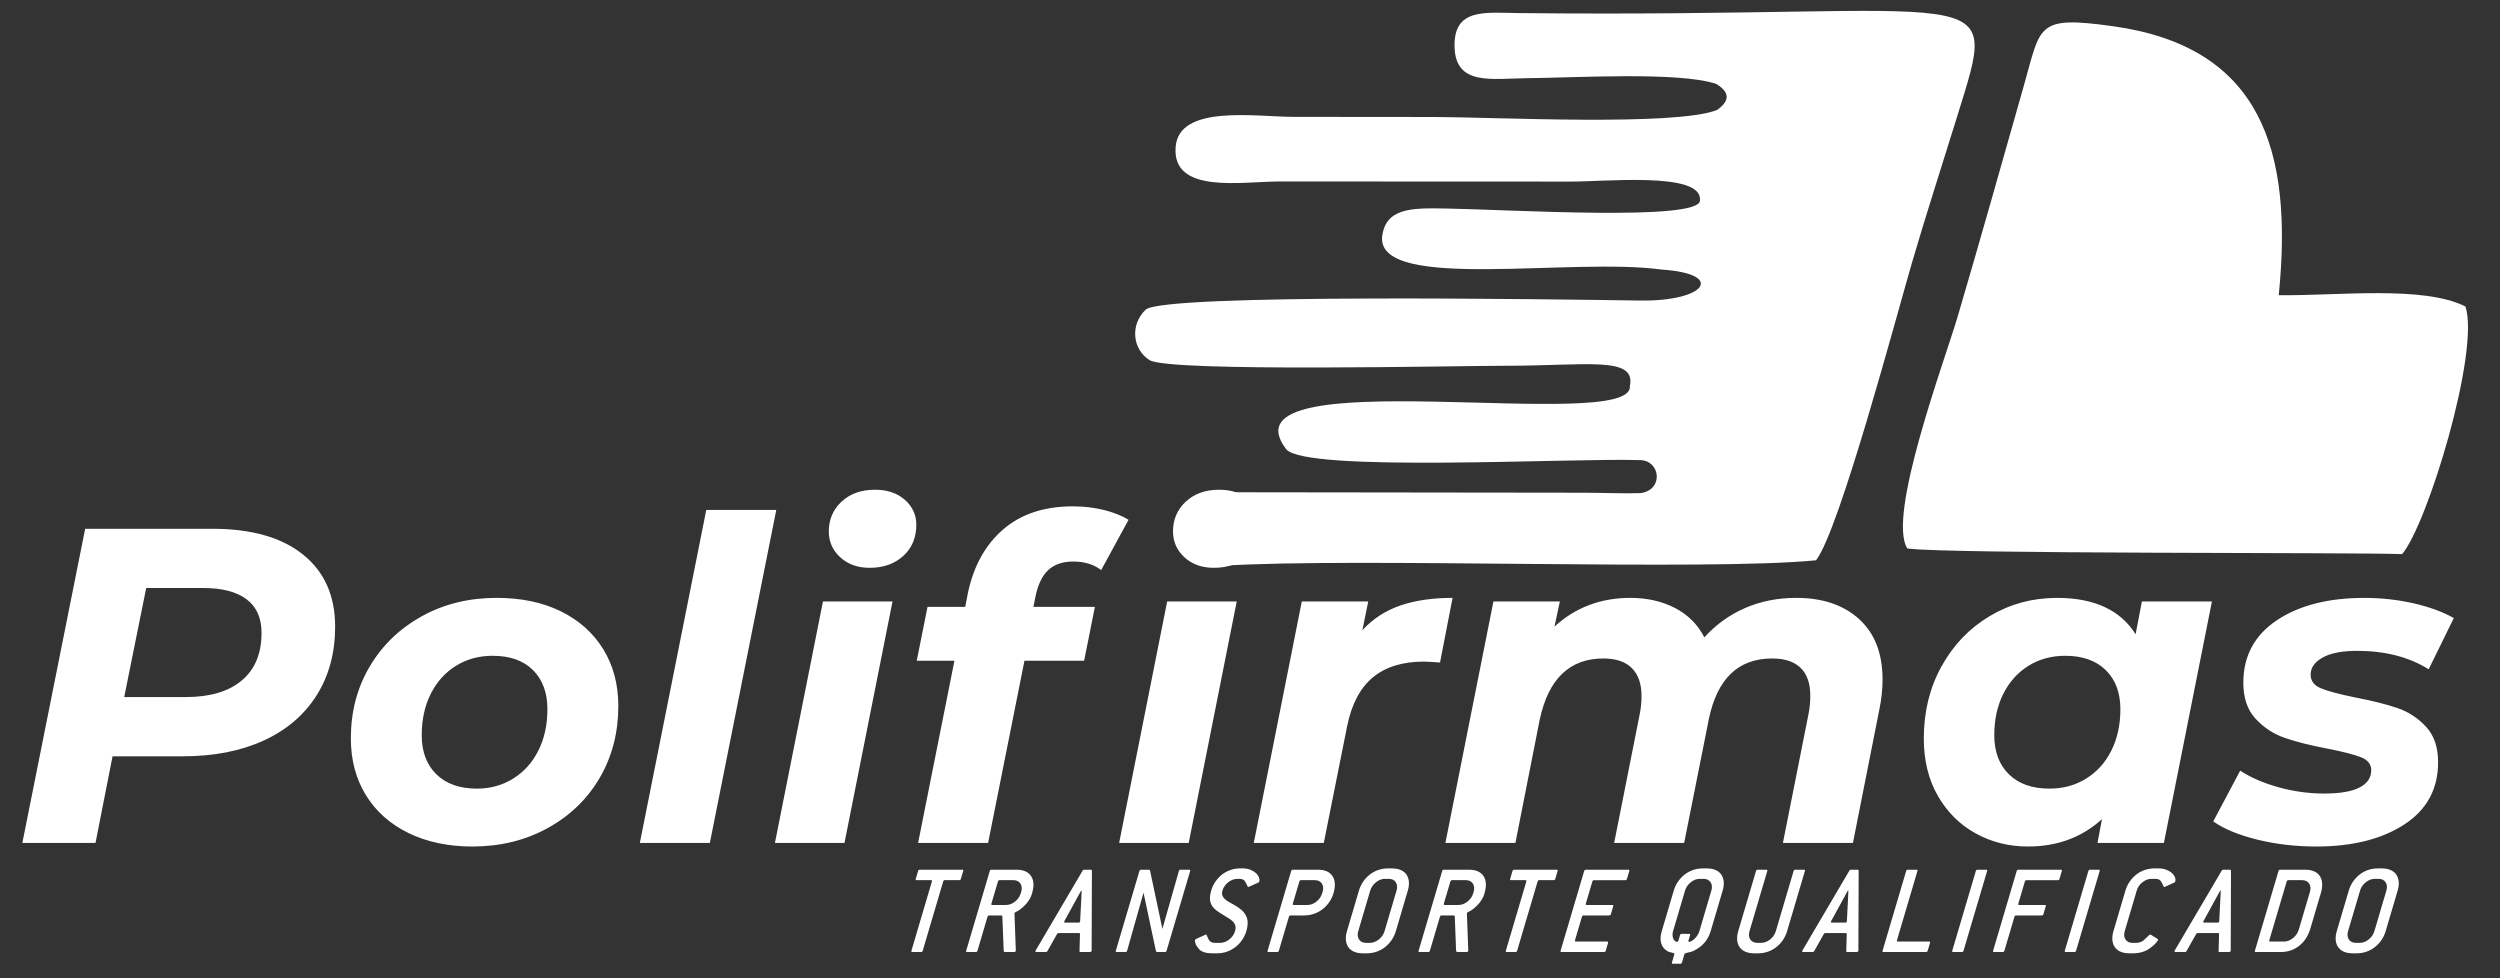 <?xml version="1.0" encoding="UTF-8"?> <svg xmlns="http://www.w3.org/2000/svg" xmlns:xlink="http://www.w3.org/1999/xlink" version="1.1" id="Camada_1" x="0px" y="0px" width="230px" height="90px" viewBox="0 0 230 90" xml:space="preserve"><rect x="0" y="0" width="230" height="90" fill="#333333" stroke="none"/> <path fill-rule="evenodd" clip-rule="evenodd" fill="#FFFFFF" d="M88.401,80.854l0.213-0.721c0.024-0.08-0.003-0.12-0.08-0.12h-3.92 c-0.077,0-0.127,0.04-0.151,0.12l-0.213,0.721c-0.024,0.08,0.003,0.12,0.08,0.12h1.326c0.077,0,0.104,0.04,0.08,0.12l-1.884,6.371 c-0.024,0.08,0.003,0.12,0.08,0.12h0.807c0.077,0,0.127-0.04,0.151-0.12l1.884-6.371c0.024-0.08,0.074-0.12,0.151-0.12h1.326 C88.327,80.975,88.377,80.934,88.401,80.854L88.401,80.854z M93.455,87.429l-0.123-3.366c-0.005-0.008-0.006-0.02-0.001-0.036 c0.019-0.064,0.076-0.114,0.171-0.15c0.095-0.036,0.212-0.106,0.35-0.21c0.287-0.216,0.52-0.447,0.7-0.691 c0.18-0.244,0.301-0.471,0.362-0.679l0.036-0.12c0.197-0.665,0.166-1.192-0.092-1.581c-0.258-0.389-0.706-0.583-1.344-0.583H91.21 c-0.077,0-0.127,0.04-0.151,0.12l-2.169,7.332c-0.024,0.08,0.003,0.12,0.08,0.12h0.807c0.077,0,0.127-0.04,0.151-0.12l0.924-3.125 c0.024-0.08,0.074-0.12,0.151-0.12h1.142l0.071,0.072l0.123,3.209l0.079,0.084h0.888c0.077,0,0.125-0.032,0.144-0.096 C93.456,87.465,93.458,87.445,93.455,87.429L93.455,87.429z M93.913,82.176c-0.09,0.305-0.266,0.561-0.527,0.769 c-0.261,0.208-0.538,0.312-0.83,0.312h-1.268c-0.077,0-0.103-0.04-0.08-0.12l0.604-2.043c0.024-0.08,0.074-0.12,0.151-0.12h1.268 c0.292,0,0.507,0.104,0.646,0.312c0.138,0.208,0.162,0.465,0.072,0.769L93.913,82.176L93.913,82.176z M100.431,87.429l0.024-7.332 c-0.006-0.056-0.037-0.084-0.09-0.084h-0.623c-0.069,0-0.116,0.028-0.14,0.084l-4.313,7.332c-0.005,0.016-0.01,0.026-0.015,0.03 c-0.005,0.004-0.009,0.01-0.011,0.018c-0.021,0.072,0.01,0.108,0.095,0.108h0.865c0.069,0,0.116-0.028,0.14-0.084l0.896-1.587 c0.022-0.048,0.067-0.072,0.137-0.072h1.868c0.069,0,0.1,0.024,0.094,0.072l-0.043,1.587c-0.009,0.056,0.021,0.084,0.09,0.084h0.865 c0.085,0,0.137-0.036,0.159-0.108c0.002-0.008,0.002-0.014,0-0.018C100.425,87.455,100.426,87.445,100.431,87.429L100.431,87.429z M99.374,84.725c-0.002,0.008-0.003,0.016-0.001,0.024c0.001,0.008,0.001,0.016-0.001,0.024c-0.021,0.072-0.074,0.108-0.159,0.108 h-1.211c-0.085,0-0.116-0.036-0.095-0.108c0.002-0.008,0.006-0.014,0.011-0.018c0.005-0.004,0.01-0.014,0.015-0.03l1.23-2.248 l0.298-0.541h0.046c-0.002,0.112-0.005,0.212-0.008,0.3c-0.003,0.088-0.006,0.164-0.01,0.228L99.374,84.725L99.374,84.725z M107.327,87.465l2.169-7.332c0.024-0.08-0.003-0.12-0.08-0.12h-0.807c-0.077,0-0.127,0.04-0.151,0.12l-1.517,5.325l-1.14-5.385 l-0.086-0.06h-0.738c-0.077,0-0.127,0.04-0.151,0.12l-2.169,7.332c-0.024,0.08,0.003,0.12,0.08,0.12h0.807 c0.077,0,0.127-0.04,0.151-0.12l1.509-5.337l1.148,5.397l0.086,0.06h0.738C107.253,87.585,107.303,87.545,107.327,87.465 L107.327,87.465z M113.825,80.854h0.184c0.246,0,0.415,0.066,0.506,0.198c0.092,0.132,0.175,0.291,0.252,0.475 c0.017,0.048,0.04,0.072,0.071,0.072c0.023,0,0.043-0.004,0.061-0.012l0.852-0.385c0.053-0.024,0.086-0.056,0.098-0.096 c0.033-0.112,0.024-0.238-0.027-0.379c-0.051-0.14-0.142-0.273-0.275-0.397c-0.132-0.124-0.303-0.228-0.513-0.313 c-0.21-0.084-0.457-0.126-0.741-0.126h-0.184c-0.315,0-0.614,0.048-0.896,0.144c-0.282,0.096-0.54,0.234-0.774,0.415 c-0.234,0.18-0.438,0.397-0.613,0.649c-0.175,0.252-0.307,0.531-0.397,0.835c-0.09,0.305-0.128,0.569-0.113,0.793 c0.014,0.224,0.077,0.423,0.187,0.595c0.11,0.172,0.264,0.33,0.459,0.475c0.196,0.144,0.425,0.293,0.687,0.445 c0.19,0.112,0.357,0.216,0.501,0.313c0.144,0.096,0.26,0.198,0.348,0.306c0.087,0.108,0.142,0.226,0.166,0.355 c0.023,0.128,0.01,0.277-0.039,0.445c-0.09,0.305-0.268,0.561-0.533,0.769c-0.265,0.208-0.54,0.312-0.825,0.312h-0.484 c-0.131,0-0.237-0.018-0.318-0.054c-0.082-0.036-0.148-0.086-0.198-0.15c-0.05-0.064-0.092-0.136-0.126-0.216 c-0.034-0.08-0.071-0.168-0.112-0.265c-0.022-0.056-0.048-0.084-0.079-0.084c-0.008,0-0.029,0.008-0.065,0.024l-0.84,0.385 c-0.053,0.024-0.085,0.052-0.094,0.084c-0.028,0.096-0.012,0.222,0.05,0.379c0.061,0.156,0.176,0.327,0.345,0.511 c0.1,0.104,0.248,0.188,0.444,0.252c0.196,0.064,0.433,0.096,0.709,0.096h0.484c0.315,0,0.614-0.05,0.898-0.15 c0.283-0.1,0.542-0.24,0.776-0.421c0.234-0.18,0.438-0.395,0.611-0.643c0.173-0.248,0.305-0.525,0.395-0.829 c0.088-0.296,0.129-0.559,0.123-0.787c-0.006-0.228-0.055-0.437-0.149-0.625c-0.094-0.188-0.229-0.363-0.405-0.523 c-0.176-0.16-0.396-0.313-0.66-0.457c-0.198-0.112-0.377-0.214-0.538-0.307c-0.161-0.092-0.29-0.188-0.387-0.289 c-0.097-0.1-0.163-0.208-0.198-0.324c-0.035-0.116-0.029-0.254,0.019-0.415c0.045-0.152,0.114-0.294,0.207-0.427 c0.093-0.132,0.202-0.246,0.326-0.343c0.124-0.096,0.258-0.172,0.402-0.228C113.546,80.882,113.687,80.854,113.825,80.854 L113.825,80.854z M121.245,80.013h-2.306c-0.077,0-0.127,0.04-0.151,0.12l-2.169,7.332c-0.024,0.08,0.003,0.12,0.08,0.12h0.807 c0.077,0,0.127-0.04,0.151-0.12l0.924-3.125c0.024-0.08,0.074-0.12,0.151-0.12h1.268c0.308,0,0.605-0.05,0.892-0.15 c0.287-0.1,0.548-0.24,0.782-0.421c0.234-0.18,0.438-0.395,0.611-0.643c0.173-0.248,0.305-0.525,0.395-0.829 c0.197-0.665,0.166-1.192-0.092-1.581C122.331,80.207,121.883,80.013,121.245,80.013L121.245,80.013z M121.643,82.176 c-0.09,0.305-0.266,0.561-0.527,0.769c-0.261,0.208-0.538,0.312-0.83,0.312h-1.268c-0.077,0-0.103-0.04-0.08-0.12l0.604-2.043 c0.024-0.08,0.074-0.12,0.151-0.12h1.268c0.292,0,0.507,0.104,0.646,0.312c0.138,0.208,0.162,0.465,0.072,0.769L121.643,82.176 L121.643,82.176z M128.418,85.662l1.102-3.726c0.09-0.304,0.122-0.583,0.097-0.835c-0.025-0.252-0.102-0.469-0.229-0.649 c-0.127-0.18-0.304-0.318-0.529-0.415c-0.225-0.096-0.495-0.144-0.811-0.144h-0.346c-0.315,0-0.614,0.048-0.896,0.144 c-0.282,0.096-0.54,0.234-0.774,0.415c-0.234,0.18-0.438,0.397-0.613,0.649c-0.175,0.252-0.307,0.531-0.397,0.835l-1.102,3.726 c-0.09,0.305-0.122,0.583-0.097,0.835c0.025,0.252,0.102,0.469,0.229,0.649c0.127,0.18,0.304,0.318,0.529,0.415 c0.225,0.096,0.495,0.144,0.811,0.144h0.346c0.315,0,0.614-0.048,0.896-0.144c0.282-0.096,0.54-0.234,0.774-0.415 c0.234-0.18,0.438-0.397,0.613-0.649C128.196,86.245,128.328,85.967,128.418,85.662L128.418,85.662z M127.38,85.662 c-0.09,0.305-0.266,0.561-0.527,0.769c-0.261,0.208-0.538,0.312-0.83,0.312h-0.346c-0.292,0-0.507-0.104-0.645-0.312 c-0.138-0.208-0.162-0.465-0.072-0.769l1.102-3.726c0.09-0.304,0.266-0.561,0.527-0.769c0.262-0.208,0.538-0.313,0.83-0.313h0.346 c0.292,0,0.507,0.104,0.645,0.313c0.138,0.208,0.162,0.465,0.072,0.769L127.38,85.662L127.38,85.662z M135.079,87.429l-0.123-3.366 c-0.005-0.008-0.006-0.02-0.001-0.036c0.019-0.064,0.076-0.114,0.171-0.15c0.095-0.036,0.212-0.106,0.35-0.21 c0.287-0.216,0.52-0.447,0.7-0.691c0.18-0.244,0.301-0.471,0.362-0.679l0.036-0.12c0.197-0.665,0.166-1.192-0.092-1.581 c-0.258-0.389-0.706-0.583-1.344-0.583h-2.306c-0.077,0-0.127,0.04-0.151,0.12l-2.169,7.332c-0.024,0.08,0.003,0.12,0.08,0.12h0.807 c0.077,0,0.127-0.04,0.151-0.12l0.924-3.125c0.024-0.08,0.074-0.12,0.151-0.12h1.142l0.071,0.072l0.123,3.209l0.079,0.084h0.888 c0.077,0,0.125-0.032,0.144-0.096C135.08,87.465,135.082,87.445,135.079,87.429L135.079,87.429z M135.537,82.176 c-0.09,0.305-0.266,0.561-0.527,0.769c-0.261,0.208-0.538,0.312-0.83,0.312h-1.268c-0.077,0-0.103-0.04-0.08-0.12l0.604-2.043 c0.024-0.08,0.074-0.12,0.151-0.12h1.268c0.292,0,0.507,0.104,0.646,0.312c0.138,0.208,0.162,0.465,0.072,0.769L135.537,82.176 L135.537,82.176z M143.088,80.854l0.213-0.721c0.024-0.08-0.003-0.12-0.08-0.12h-3.92c-0.077,0-0.127,0.04-0.151,0.12l-0.213,0.721 c-0.024,0.08,0.003,0.12,0.08,0.12h1.326c0.077,0,0.103,0.04,0.08,0.12l-1.884,6.371c-0.024,0.08,0.003,0.12,0.08,0.12h0.807 c0.077,0,0.127-0.04,0.151-0.12l1.884-6.371c0.024-0.08,0.074-0.12,0.151-0.12h1.326C143.014,80.975,143.064,80.934,143.088,80.854 L143.088,80.854z M147.728,87.465l0.213-0.721c0.024-0.08-0.003-0.12-0.08-0.12h-2.883c-0.077,0-0.103-0.04-0.08-0.12l0.64-2.164 c0.024-0.08,0.074-0.12,0.151-0.12h2.364c0.077,0,0.127-0.04,0.151-0.12l0.213-0.721c0.024-0.08-0.003-0.12-0.08-0.12h-2.364 c-0.077,0-0.103-0.04-0.08-0.12l0.604-2.043c0.024-0.08,0.074-0.12,0.151-0.12h2.883c0.077,0,0.127-0.04,0.151-0.12l0.213-0.721 c0.024-0.08-0.003-0.12-0.08-0.12h-3.92c-0.077,0-0.127,0.04-0.151,0.12l-2.169,7.332c-0.024,0.08,0.003,0.12,0.08,0.12h3.92 C147.654,87.585,147.704,87.545,147.728,87.465L147.728,87.465z M157.382,85.662l1.102-3.726c0.09-0.304,0.122-0.583,0.097-0.835 c-0.025-0.252-0.102-0.469-0.229-0.649c-0.127-0.18-0.304-0.318-0.529-0.415c-0.225-0.096-0.495-0.144-0.811-0.144h-0.346 c-0.315,0-0.614,0.048-0.896,0.144c-0.282,0.096-0.54,0.234-0.774,0.415c-0.234,0.18-0.438,0.397-0.613,0.649 c-0.175,0.252-0.307,0.531-0.397,0.835l-1.102,3.726c-0.121,0.409-0.145,0.763-0.072,1.064c0.073,0.3,0.243,0.543,0.511,0.727 c0.081,0.064,0.168,0.108,0.261,0.132c0.093,0.024,0.175,0.044,0.248,0.06c0.072,0.016,0.128,0.034,0.168,0.054 c0.04,0.02,0.053,0.054,0.039,0.102l-0.22,0.745c-0.024,0.08,0.003,0.12,0.08,0.12h0.692c0.077,0,0.127-0.04,0.151-0.12l0.22-0.745 c0.014-0.048,0.045-0.082,0.093-0.102c0.048-0.02,0.111-0.038,0.189-0.054c0.078-0.016,0.168-0.036,0.271-0.06 c0.103-0.024,0.218-0.068,0.345-0.132C156.635,87.069,157.142,86.472,157.382,85.662L157.382,85.662z M156.344,85.662 c-0.04,0.136-0.099,0.263-0.175,0.379c-0.077,0.116-0.161,0.22-0.254,0.313c-0.093,0.092-0.185,0.164-0.277,0.216 c-0.092,0.052-0.177,0.078-0.254,0.078c-0.054,0-0.069-0.04-0.045-0.12l0.146-0.493c0.024-0.08-0.003-0.12-0.08-0.12h-0.692 c-0.077,0-0.127,0.04-0.151,0.12l-0.146,0.493c-0.024,0.08-0.062,0.12-0.116,0.12c-0.077,0-0.146-0.026-0.208-0.078 c-0.061-0.052-0.111-0.124-0.149-0.216c-0.038-0.092-0.061-0.196-0.069-0.313c-0.008-0.116,0.008-0.242,0.049-0.379l1.102-3.726 c0.09-0.304,0.266-0.561,0.527-0.769c0.262-0.208,0.538-0.313,0.83-0.313h0.346c0.292,0,0.507,0.104,0.645,0.313 c0.138,0.208,0.162,0.465,0.072,0.769L156.344,85.662L156.344,85.662z M164.415,85.662l1.635-5.529c0.024-0.08-0.003-0.12-0.08-0.12 h-0.807c-0.077,0-0.127,0.04-0.151,0.12l-1.635,5.529c-0.09,0.305-0.266,0.561-0.527,0.769c-0.261,0.208-0.538,0.312-0.83,0.312 h-0.346c-0.292,0-0.507-0.104-0.646-0.312c-0.138-0.208-0.162-0.465-0.072-0.769l1.635-5.529c0.024-0.08-0.003-0.12-0.08-0.12 h-0.807c-0.077,0-0.127,0.04-0.151,0.12l-1.635,5.529c-0.09,0.305-0.122,0.583-0.097,0.835c0.025,0.252,0.102,0.469,0.229,0.649 c0.127,0.18,0.304,0.318,0.529,0.415c0.225,0.096,0.495,0.144,0.811,0.144h0.346c0.315,0,0.614-0.048,0.896-0.144 c0.282-0.096,0.54-0.234,0.774-0.415c0.234-0.18,0.438-0.397,0.613-0.649C164.193,86.245,164.325,85.967,164.415,85.662 L164.415,85.662z M170.972,87.429c-0.005,0.016-0.006,0.026-0.003,0.03c0.003,0.004,0.003,0.01,0.001,0.018 c-0.021,0.072-0.074,0.108-0.159,0.108h-0.865c-0.069,0-0.099-0.028-0.09-0.084l0.043-1.587c0.006-0.048-0.025-0.072-0.094-0.072 h-1.868c-0.069,0-0.115,0.024-0.137,0.072l-0.896,1.587c-0.024,0.056-0.071,0.084-0.14,0.084h-0.865 c-0.085,0-0.116-0.036-0.095-0.108c0.002-0.008,0.006-0.014,0.011-0.018c0.005-0.004,0.01-0.014,0.015-0.03l4.313-7.332 c0.024-0.056,0.071-0.084,0.14-0.084h0.623c0.054,0,0.084,0.028,0.09,0.084L170.972,87.429L170.972,87.429z M169.915,84.725 l0.115-2.26c0.004-0.064,0.007-0.14,0.01-0.228c0.003-0.088,0.006-0.188,0.008-0.3h-0.046l-0.298,0.541l-1.23,2.248 c-0.005,0.016-0.01,0.026-0.015,0.03c-0.005,0.004-0.009,0.01-0.011,0.018c-0.021,0.072,0.01,0.108,0.095,0.108h1.211 c0.085,0,0.137-0.036,0.159-0.108c0.002-0.008,0.003-0.016,0.001-0.024C169.912,84.741,169.913,84.733,169.915,84.725 L169.915,84.725z M177.349,87.465l0.213-0.721c0.024-0.08-0.003-0.12-0.08-0.12H174.6c-0.077,0-0.103-0.04-0.08-0.12l1.884-6.371 c0.024-0.08-0.003-0.12-0.08-0.12h-0.807c-0.077,0-0.127,0.04-0.151,0.12l-2.169,7.332c-0.024,0.08,0.003,0.12,0.08,0.12h3.92 C177.275,87.585,177.325,87.545,177.349,87.465L177.349,87.465z M180.646,87.465l2.169-7.332c0.024-0.08-0.003-0.12-0.08-0.12 h-0.807c-0.077,0-0.127,0.04-0.151,0.12l-2.169,7.332c-0.024,0.08,0.003,0.12,0.08,0.12h0.807 C180.572,87.585,180.623,87.545,180.646,87.465L180.646,87.465z M189.474,80.854l0.213-0.721c0.024-0.08-0.003-0.12-0.08-0.12h-3.92 c-0.077,0-0.127,0.04-0.151,0.12l-2.169,7.332c-0.024,0.08,0.003,0.12,0.08,0.12h0.807c0.077,0,0.127-0.04,0.151-0.12l0.924-3.125 c0.024-0.08,0.074-0.12,0.151-0.12h2.364c0.077,0,0.127-0.04,0.151-0.12l0.213-0.721c0.024-0.08-0.003-0.12-0.08-0.12h-2.364 c-0.077,0-0.103-0.04-0.08-0.12l0.604-2.043c0.024-0.08,0.074-0.12,0.151-0.12h2.883C189.4,80.975,189.45,80.934,189.474,80.854 L189.474,80.854z M191,87.465l2.169-7.332c0.024-0.08-0.003-0.12-0.08-0.12h-0.807c-0.077,0-0.127,0.04-0.151,0.12l-2.169,7.332 c-0.024,0.08,0.003,0.12,0.08,0.12h0.807C190.926,87.585,190.977,87.545,191,87.465L191,87.465z M198.503,86.384l-0.613-0.385 c-0.026-0.016-0.047-0.024-0.062-0.024c-0.039,0-0.102,0.046-0.191,0.138c-0.089,0.092-0.222,0.218-0.4,0.379 c-0.073,0.064-0.173,0.122-0.3,0.174c-0.127,0.052-0.259,0.078-0.398,0.078h-0.346c-0.292,0-0.507-0.104-0.645-0.312 c-0.138-0.208-0.162-0.465-0.072-0.769l1.102-3.726c0.09-0.304,0.266-0.561,0.527-0.769c0.262-0.208,0.538-0.313,0.83-0.313h0.346 c0.246,0,0.415,0.066,0.506,0.198c0.092,0.132,0.175,0.291,0.252,0.475c0.016,0.048,0.04,0.072,0.071,0.072 c0.023,0,0.043-0.004,0.061-0.012l0.852-0.385c0.053-0.024,0.086-0.056,0.098-0.096c0.035-0.12,0.028-0.25-0.023-0.391 c-0.051-0.14-0.143-0.27-0.277-0.391c-0.133-0.12-0.305-0.222-0.515-0.307c-0.209-0.084-0.457-0.126-0.741-0.126h-0.346 c-0.315,0-0.614,0.048-0.896,0.144c-0.282,0.096-0.54,0.234-0.774,0.415c-0.234,0.18-0.438,0.397-0.613,0.649 c-0.175,0.252-0.307,0.531-0.397,0.835l-1.102,3.726c-0.09,0.305-0.122,0.583-0.097,0.835c0.025,0.252,0.102,0.469,0.229,0.649 c0.127,0.18,0.304,0.318,0.529,0.415c0.225,0.096,0.495,0.144,0.811,0.144h0.346c0.615,0,1.145-0.168,1.591-0.505 c0.227-0.168,0.397-0.323,0.512-0.463c0.114-0.14,0.178-0.23,0.189-0.27C198.557,86.436,198.542,86.408,198.503,86.384 L198.503,86.384z M205.227,87.429c-0.005,0.016-0.006,0.026-0.003,0.03c0.003,0.004,0.003,0.01,0.001,0.018 c-0.021,0.072-0.074,0.108-0.159,0.108h-0.865c-0.069,0-0.099-0.028-0.09-0.084l0.043-1.587c0.006-0.048-0.025-0.072-0.094-0.072 h-1.868c-0.069,0-0.115,0.024-0.137,0.072l-0.896,1.587c-0.024,0.056-0.071,0.084-0.14,0.084h-0.865 c-0.085,0-0.116-0.036-0.095-0.108c0.002-0.008,0.006-0.014,0.011-0.018c0.005-0.004,0.01-0.014,0.015-0.03l4.313-7.332 c0.024-0.056,0.071-0.084,0.14-0.084h0.623c0.054,0,0.084,0.028,0.09,0.084L205.227,87.429L205.227,87.429z M204.171,84.725 l0.115-2.26c0.004-0.064,0.007-0.14,0.01-0.228c0.003-0.088,0.006-0.188,0.008-0.3h-0.046l-0.298,0.541l-1.23,2.248 c-0.005,0.016-0.01,0.026-0.015,0.03c-0.005,0.004-0.009,0.01-0.011,0.018c-0.021,0.072,0.01,0.108,0.095,0.108h1.211 c0.084,0,0.137-0.036,0.159-0.108c0.002-0.008,0.003-0.016,0.001-0.024C204.168,84.741,204.169,84.733,204.171,84.725 L204.171,84.725z M212.555,85.422l0.96-3.245c0.197-0.665,0.166-1.192-0.092-1.581c-0.258-0.389-0.706-0.583-1.344-0.583h-2.306 c-0.077,0-0.127,0.04-0.151,0.12l-2.169,7.332c-0.024,0.08,0.003,0.12,0.08,0.12h2.306c0.646,0,1.21-0.192,1.693-0.577 C212.015,86.624,212.356,86.095,212.555,85.422L212.555,85.422z M211.482,85.542c-0.088,0.296-0.263,0.551-0.526,0.763 c-0.263,0.212-0.54,0.319-0.832,0.319h-1.268c-0.077,0-0.103-0.04-0.08-0.12l1.6-5.409c0.024-0.08,0.074-0.12,0.151-0.12h1.268 c0.292,0,0.507,0.104,0.646,0.312c0.138,0.208,0.162,0.465,0.072,0.769L211.482,85.542L211.482,85.542z M219.482,85.662l1.102-3.726 c0.09-0.304,0.122-0.583,0.097-0.835c-0.025-0.252-0.102-0.469-0.229-0.649c-0.127-0.18-0.304-0.318-0.529-0.415 c-0.225-0.096-0.495-0.144-0.811-0.144h-0.346c-0.315,0-0.614,0.048-0.896,0.144c-0.282,0.096-0.54,0.234-0.774,0.415 c-0.234,0.18-0.438,0.397-0.613,0.649c-0.175,0.252-0.307,0.531-0.397,0.835l-1.102,3.726c-0.09,0.305-0.122,0.583-0.097,0.835 c0.025,0.252,0.102,0.469,0.229,0.649c0.127,0.18,0.304,0.318,0.529,0.415c0.225,0.096,0.495,0.144,0.811,0.144h0.346 c0.315,0,0.614-0.048,0.896-0.144c0.282-0.096,0.54-0.234,0.774-0.415c0.234-0.18,0.438-0.397,0.613-0.649 C219.26,86.245,219.392,85.967,219.482,85.662L219.482,85.662z M218.445,85.662c-0.09,0.305-0.266,0.561-0.528,0.769 c-0.261,0.208-0.538,0.312-0.83,0.312h-0.346c-0.292,0-0.507-0.104-0.645-0.312c-0.138-0.208-0.162-0.465-0.072-0.769l1.102-3.726 c0.09-0.304,0.266-0.561,0.527-0.769c0.261-0.208,0.538-0.313,0.83-0.313h0.346c0.292,0,0.507,0.104,0.645,0.313 c0.138,0.208,0.162,0.465,0.072,0.769L218.445,85.662z"></path> <path fill-rule="evenodd" clip-rule="evenodd" fill="#FFFFFF" d="M157.885,7.717c1.193,0.721,1.358,1.509,0.072,2.408 c-3.893,1.503-20.296,0.654-25.95,0.638c-4.33-0.012-8.659-0.005-12.989-0.012c-3.528-0.005-10.555-1.158-10.859,2.767 c-0.337,4.354,6.027,3.185,9.559,3.176l26.627,0.011c3.091,0.04,12.291-0.961,12.051,1.714c0.135,1.978-17.748,0.85-23.459,0.761 c-3.071-0.049-5.536-0.071-5.791,2.709c-0.16,4.915,17.442,1.776,25.711,2.909c5.892,0.388,4.142,2.942-1.991,2.853 c-7.453-0.108-43.889-0.67-45.465,0.839c-1.46,1.398-1.208,3.662,0.361,4.642c1.799,1.124,28.589,0.511,32.737,0.517 c7.393,0.01,12.063-0.938,11.446,1.875c0.381,4.473-37.998-2.603-31.621,5.796c1.766,2.182,26.247,0.792,32.588,1.011 c1.846,0.043,2.176,2.76,0.001,3.037c-1.663,0.05-3.571-0.037-5.27-0.038l-32.436-0.042c-2.602,2.38-2.24,4.601-0.707,6.757 c12.625-0.768,44.491,0.5,54.574-0.499c2.14-2.72,7.423-22.567,8.821-27.358c1.272-4.36,2.815-9.112,4.127-13.359 c4.038-13.069,3.944-9.156-40.26-9.625c-3.153-0.033-6.044-0.492-5.943,3.129c0.1,3.583,3.439,2.891,6.614,2.862 C145.005,7.153,154.441,6.574,157.885,7.717z"></path> <path fill-rule="evenodd" clip-rule="evenodd" fill="#FFFFFF" d="M175.476,50.459c3.649,0.52,41.057,0.347,45.521,0.519 c2.34-2.772,7.166-18.625,5.828-22.778c-3.884-1.962-11.804-0.971-17.18-1.041c1.326-13.246-1.529-22.866-15.328-24.76 c-7.001-0.961-6.543-0.074-8.125,5.49c-2.069,7.278-4.012,14.194-6.083,21.225C178.914,33.17,173.568,47.482,175.476,50.459z"></path> <path fill-rule="evenodd" clip-rule="evenodd" fill="#FFFFFF" d="M19.52,48.647c3.606,0,6.393,0.791,8.361,2.374 c1.968,1.583,2.952,3.791,2.952,6.627c0,2.422-0.571,4.535-1.713,6.338c-1.142,1.803-2.766,3.186-4.872,4.149 c-2.106,0.963-4.59,1.445-7.452,1.445h-6.441l-1.569,7.968h-6.73l5.78-28.901H19.52L19.52,48.647z M17.084,64.13 c2.229,0,3.95-0.509,5.161-1.528c1.211-1.018,1.817-2.477,1.817-4.376c0-1.376-0.461-2.408-1.383-3.097 c-0.922-0.688-2.25-1.032-3.984-1.032H13.45L11.427,64.13H17.084L17.084,64.13z M43.466,77.879c-2.23,0-4.191-0.413-5.883-1.239 c-1.693-0.826-3-1.989-3.922-3.489c-0.922-1.5-1.383-3.241-1.383-5.223c0-2.45,0.578-4.652,1.734-6.606 c1.156-1.954,2.752-3.496,4.789-4.624c2.037-1.129,4.335-1.693,6.895-1.693c2.257,0,4.225,0.413,5.904,1.239 c1.679,0.826,2.98,1.989,3.902,3.489c0.922,1.5,1.383,3.241,1.383,5.223c0,2.45-0.571,4.652-1.713,6.606 c-1.142,1.954-2.739,3.496-4.789,4.624C48.331,77.314,46.026,77.879,43.466,77.879L43.466,77.879z M43.879,72.553 c1.239,0,2.353-0.31,3.344-0.929c0.991-0.619,1.762-1.479,2.312-2.58c0.551-1.101,0.826-2.367,0.826-3.799 c0-1.514-0.44-2.711-1.321-3.592c-0.881-0.881-2.119-1.321-3.716-1.321c-1.266,0-2.395,0.31-3.386,0.929 c-0.991,0.619-1.762,1.479-2.312,2.58c-0.551,1.101-0.826,2.367-0.826,3.798c0,1.514,0.447,2.711,1.342,3.592 C41.037,72.112,42.283,72.553,43.879,72.553L43.879,72.553z M64.977,46.913h6.441l-6.111,30.635h-6.441L64.977,46.913L64.977,46.913 z M75.712,55.336l-4.418,22.213h6.399l4.418-22.213H75.712L75.712,55.336z M80.006,52.239c-1.101,0-2.002-0.323-2.704-0.97 c-0.702-0.647-1.053-1.438-1.053-2.374c0-1.101,0.392-2.016,1.177-2.746c0.784-0.729,1.81-1.094,3.076-1.094 c1.129,0,2.044,0.31,2.746,0.929c0.702,0.619,1.053,1.383,1.053,2.291c0,1.184-0.399,2.14-1.197,2.87 C82.304,51.874,81.272,52.239,80.006,52.239L80.006,52.239z M98.75,51.661c-0.991,0-1.769,0.268-2.333,0.805 c-0.564,0.537-0.957,1.383-1.177,2.539l-0.165,0.826h5.656l-0.991,4.954H94.25l-3.344,16.763h-6.441l3.344-16.763h-3.468 l0.991-4.954H88.8l0.248-1.28c0.523-2.477,1.603-4.425,3.241-5.842c1.638-1.417,3.778-2.126,6.42-2.126 c0.991,0,1.934,0.11,2.828,0.33c0.895,0.22,1.658,0.523,2.291,0.908l-2.519,4.624C100.622,51.923,99.769,51.661,98.75,51.661 L98.75,51.661z M107.379,55.336l-4.418,22.213h6.4l4.418-22.213H107.379L107.379,55.336z M111.673,52.239 c-1.101,0-2.002-0.323-2.704-0.97c-0.702-0.647-1.053-1.438-1.053-2.374c0-1.101,0.392-2.016,1.177-2.746 c0.784-0.729,1.81-1.094,3.076-1.094c1.129,0,2.044,0.31,2.746,0.929c0.702,0.619,1.053,1.383,1.053,2.291 c0,1.184-0.399,2.14-1.197,2.87C113.972,51.874,112.939,52.239,111.673,52.239L111.673,52.239z M125.339,57.978 c0.963-1.046,2.126-1.803,3.489-2.271c1.363-0.468,2.966-0.702,4.81-0.702l-1.156,5.945c-0.771-0.055-1.266-0.083-1.486-0.083 c-1.954,0-3.516,0.482-4.686,1.445c-1.17,0.963-1.961,2.464-2.374,4.5l-2.147,10.735h-6.441l4.418-22.213h6.111L125.339,57.978 L125.339,57.978z M165.264,55.005c-1.707,0-3.275,0.31-4.707,0.929c-1.431,0.619-2.684,1.521-3.757,2.704 c-0.606-1.184-1.507-2.085-2.704-2.704c-1.197-0.619-2.567-0.929-4.108-0.929c-2.725,0-5.051,0.881-6.977,2.642l0.495-2.312h-6.111 l-4.418,22.213h6.441l2.23-11.313c0.798-3.771,2.753-5.656,5.863-5.656c1.156,0,2.03,0.296,2.622,0.888 c0.592,0.592,0.888,1.452,0.888,2.581c0,0.551-0.055,1.101-0.165,1.651l-2.353,11.849h6.441l2.271-11.395 c0.771-3.716,2.711-5.574,5.822-5.574c1.156,0,2.03,0.289,2.622,0.867c0.592,0.578,0.888,1.431,0.888,2.56 c0,0.578-0.055,1.142-0.165,1.693l-2.353,11.849h6.441l2.436-12.304c0.193-0.936,0.289-1.844,0.289-2.725 c0-2.395-0.716-4.246-2.147-5.553C169.613,55.659,167.687,55.005,165.264,55.005L165.264,55.005z M203.497,55.336l-4.418,22.213 h-6.111l0.413-2.188c-1.844,1.679-4.115,2.518-6.812,2.518c-1.734,0-3.331-0.399-4.789-1.197c-1.459-0.798-2.622-1.947-3.489-3.448 c-0.867-1.5-1.301-3.269-1.301-5.305c0-2.45,0.544-4.659,1.631-6.627c1.087-1.968,2.567-3.509,4.438-4.624 c1.872-1.115,3.936-1.672,6.193-1.672c3.413,0,5.822,1.115,7.225,3.344l0.578-3.014H203.497L203.497,55.336z M188.551,72.553 c1.266,0,2.395-0.31,3.386-0.929c0.991-0.619,1.762-1.479,2.312-2.58c0.551-1.101,0.826-2.367,0.826-3.799 c0-1.514-0.447-2.711-1.342-3.592c-0.895-0.881-2.14-1.321-3.737-1.321c-1.266,0-2.395,0.31-3.385,0.929 c-0.991,0.619-1.762,1.479-2.312,2.58c-0.55,1.101-0.826,2.367-0.826,3.798c0,1.514,0.447,2.711,1.342,3.592 C185.709,72.112,186.954,72.553,188.551,72.553L188.551,72.553z M213.117,77.879c-1.927,0-3.75-0.213-5.471-0.64 c-1.72-0.427-3.062-0.984-4.026-1.672l2.477-4.666c0.963,0.633,2.14,1.142,3.53,1.528c1.39,0.385,2.787,0.578,4.191,0.578 c1.459,0,2.546-0.186,3.262-0.557c0.716-0.372,1.073-0.901,1.073-1.589c0-0.551-0.316-0.95-0.95-1.197 c-0.633-0.248-1.651-0.509-3.055-0.784c-1.597-0.303-2.911-0.633-3.943-0.991c-1.032-0.358-1.927-0.943-2.684-1.755 c-0.757-0.812-1.135-1.92-1.135-3.324c0-2.45,1.025-4.363,3.076-5.739c2.051-1.376,4.741-2.064,8.072-2.064 c1.541,0,3.041,0.165,4.5,0.496c1.459,0.33,2.697,0.784,3.716,1.362l-2.312,4.707c-1.817-1.129-4.005-1.693-6.565-1.693 c-1.404,0-2.47,0.206-3.2,0.619c-0.729,0.413-1.094,0.936-1.094,1.569c0,0.578,0.316,0.998,0.95,1.259 c0.633,0.262,1.693,0.544,3.179,0.846c1.569,0.303,2.856,0.626,3.86,0.97c1.005,0.344,1.879,0.915,2.622,1.713 c0.743,0.798,1.115,1.886,1.115,3.262c0,2.477-1.039,4.39-3.117,5.739C219.11,77.204,216.42,77.879,213.117,77.879z"></path> </svg> 